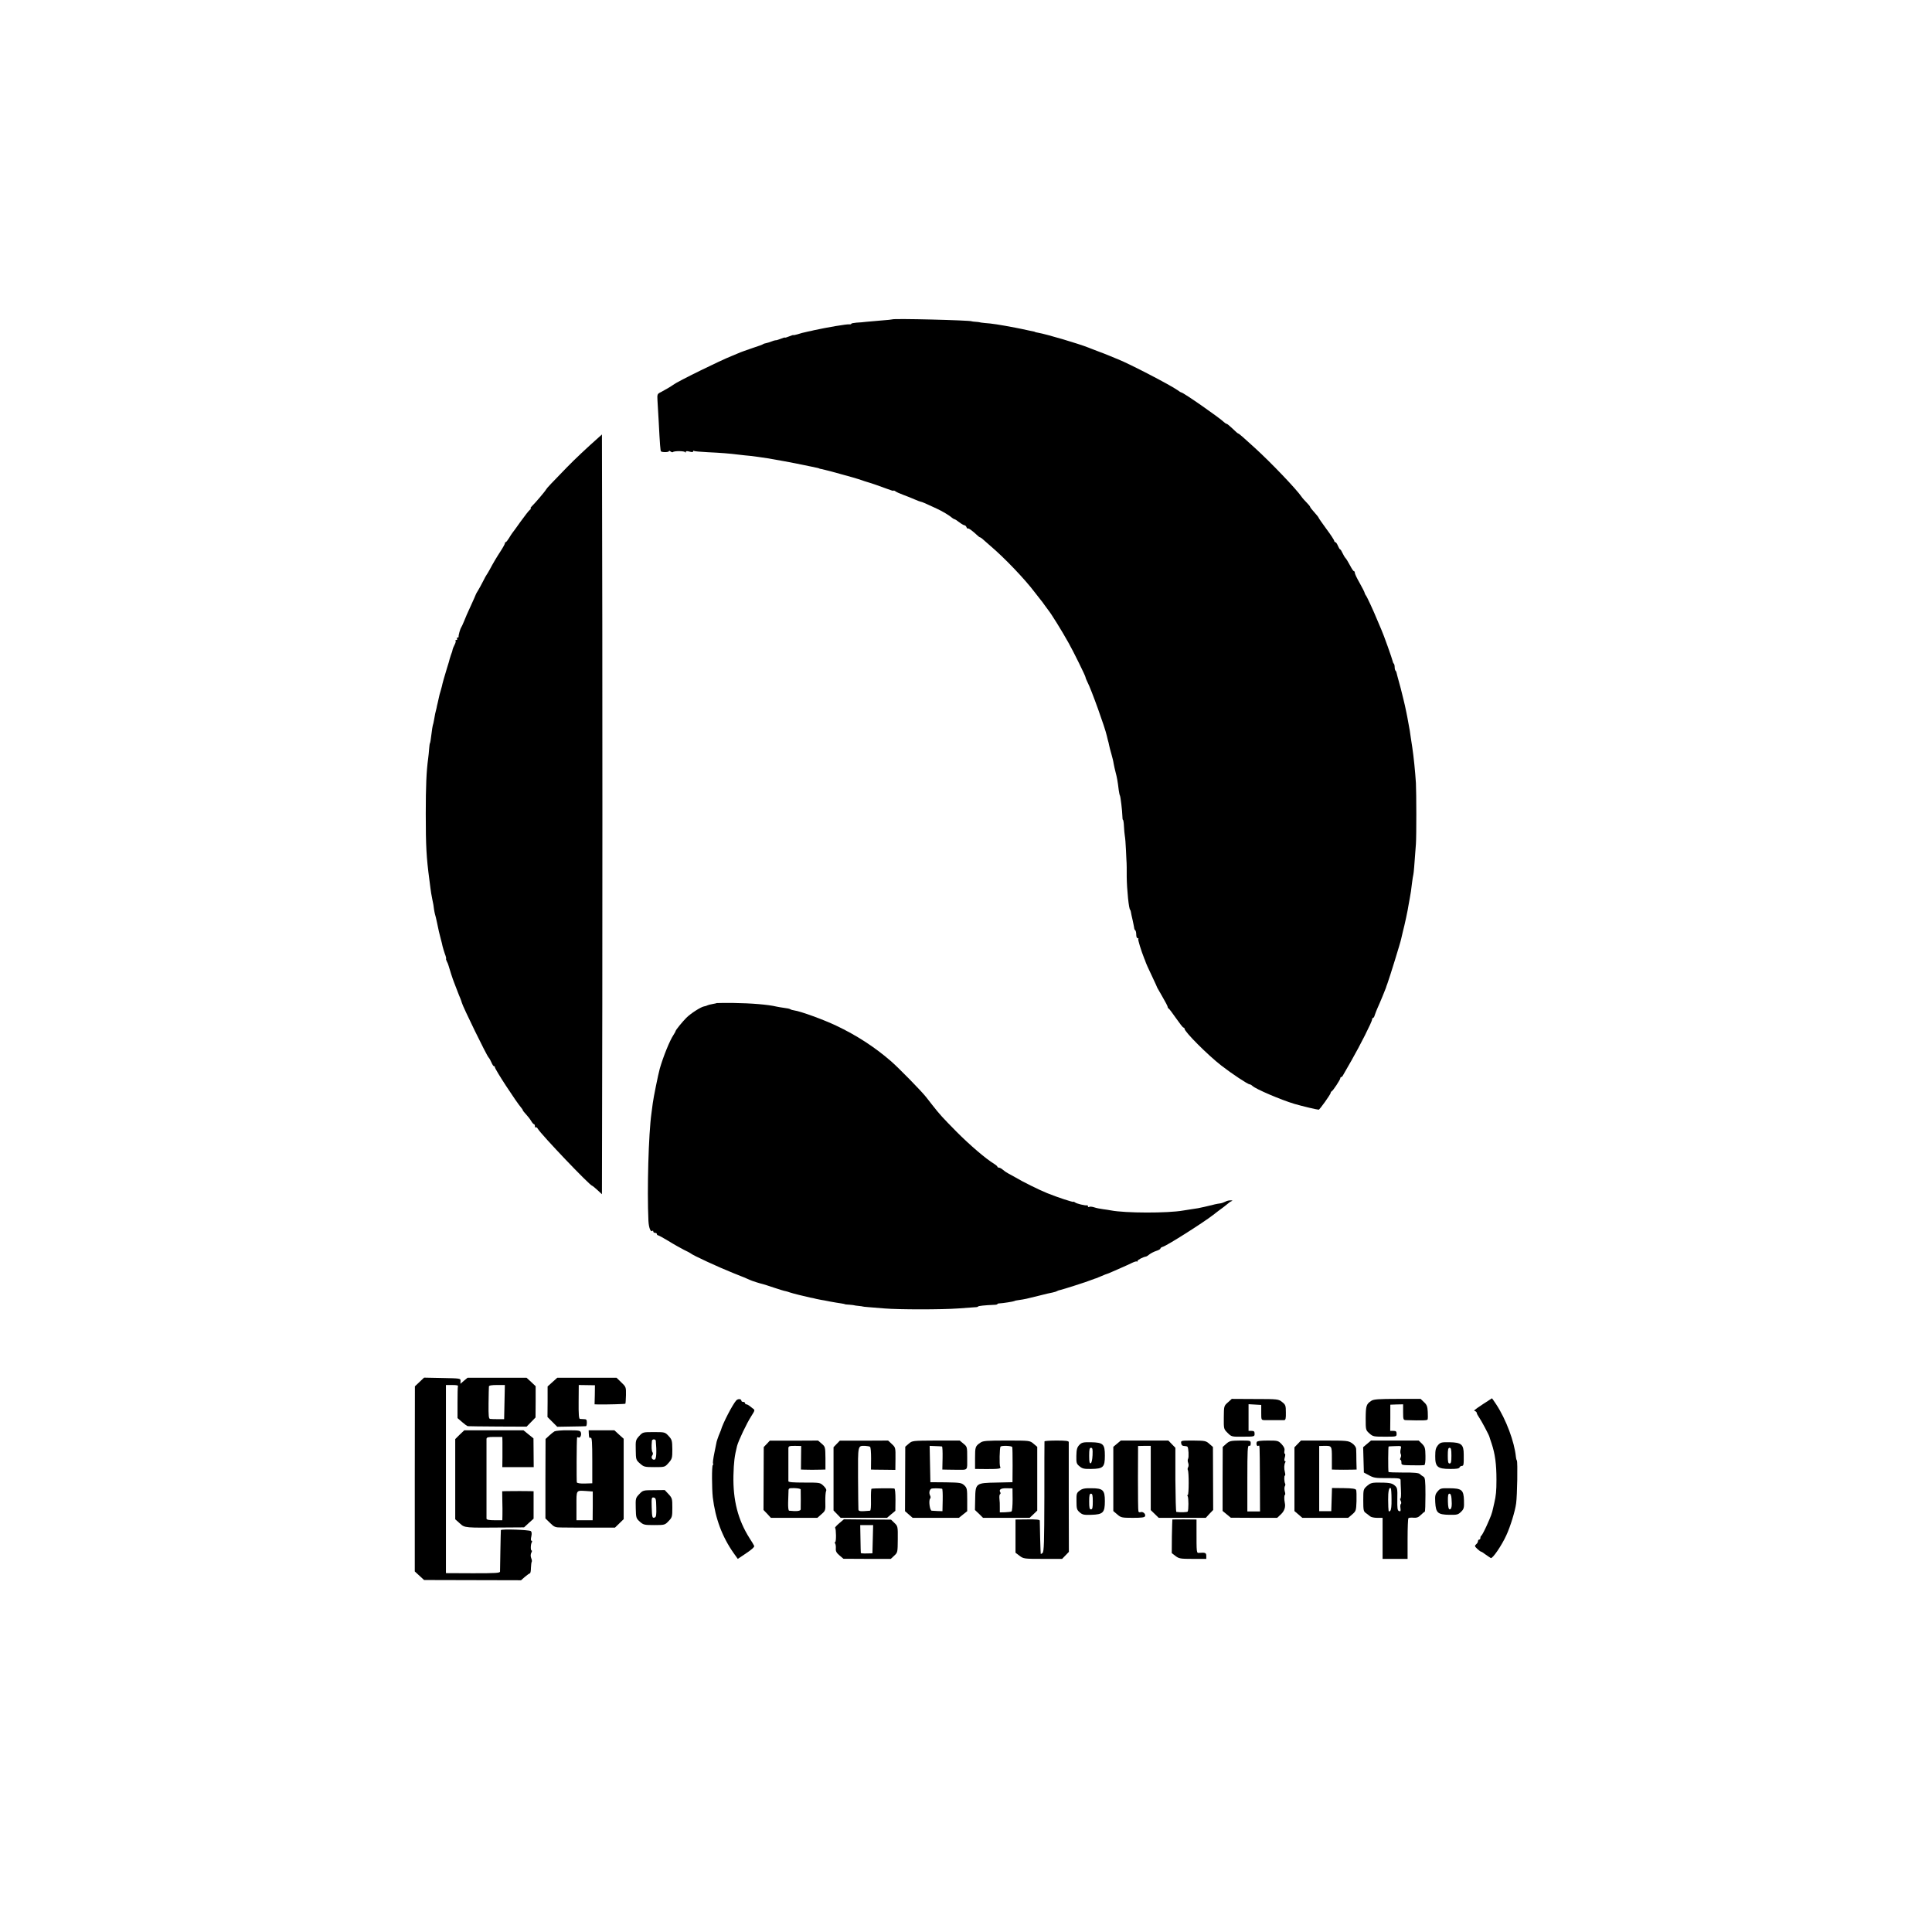 <?xml version="1.0" standalone="no"?>
<!DOCTYPE svg PUBLIC "-//W3C//DTD SVG 20010904//EN"
 "http://www.w3.org/TR/2001/REC-SVG-20010904/DTD/svg10.dtd">
<svg version="1.0" xmlns="http://www.w3.org/2000/svg"
 width="1600pt" height="1600pt" viewBox="0 0 1600 1600"
 preserveAspectRatio="xMidYMid meet">
<g transform="translate(0,1600) scale(0.1,-0.1)"
fill="#000000" stroke="none">
<path d="M7389 13355 c-2 -1 -42 -6 -89 -9 -47 -4 -103 -9 -125 -11 -22 -3
-59 -6 -82 -7 -24 -2 -43 -6 -43 -9 0 -4 -7 -6 -16 -5 -20 3 -184 -25 -294
-49 -14 -4 -34 -8 -45 -10 -49 -11 -62 -14 -92 -24 -18 -5 -33 -8 -33 -6 0 2
-16 -3 -35 -11 -19 -8 -35 -12 -35 -10 0 3 -16 -2 -35 -10 -19 -8 -38 -13 -42
-12 -5 0 -20 -4 -34 -10 -15 -6 -35 -12 -45 -14 -11 -2 -21 -5 -24 -8 -3 -3
-43 -18 -90 -33 -47 -16 -98 -34 -115 -42 -16 -7 -41 -17 -55 -23 -92 -36
-451 -212 -485 -239 -17 -13 -67 -42 -101 -60 -31 -15 -32 -18 -29 -71 2 -30
6 -107 10 -171 10 -197 14 -243 19 -249 10 -9 66 -8 66 2 0 5 6 3 13 -3 8 -6
16 -8 20 -5 10 11 97 10 101 -1 3 -6 5 -5 5 2 1 8 10 9 31 3 19 -5 30 -5 30 1
0 6 4 8 9 4 5 -3 56 -7 113 -10 106 -5 174 -10 262 -21 28 -3 67 -8 86 -9 19
-2 51 -6 70 -9 19 -3 53 -8 75 -11 46 -7 226 -40 300 -56 90 -19 100 -21 115
-24 8 -2 15 -4 15 -5 0 -1 9 -3 21 -5 11 -3 47 -12 80 -20 32 -9 64 -18 69
-19 65 -17 151 -42 185 -54 8 -3 17 -6 20 -7 52 -15 147 -48 188 -64 28 -11
52 -18 52 -15 0 4 6 2 13 -3 6 -6 37 -20 67 -31 30 -11 73 -28 95 -38 22 -10
45 -18 50 -19 10 -1 43 -15 130 -56 48 -22 107 -57 132 -79 7 -5 15 -10 18
-10 4 0 21 -11 39 -25 18 -14 38 -25 43 -25 6 0 14 -7 17 -16 4 -9 9 -14 12
-11 5 5 35 -17 76 -55 10 -10 21 -18 24 -18 3 0 11 -6 19 -12 7 -7 37 -33 66
-58 117 -99 286 -276 369 -386 25 -32 47 -61 50 -64 3 -3 17 -21 30 -40 14
-19 28 -39 33 -45 23 -28 109 -166 167 -270 40 -71 140 -274 140 -284 0 -5 7
-22 15 -38 33 -63 147 -381 161 -446 2 -10 6 -27 9 -37 3 -10 8 -28 10 -41 2
-12 11 -45 19 -73 8 -28 17 -64 19 -81 3 -16 10 -49 16 -71 11 -41 17 -73 26
-148 3 -21 7 -41 10 -45 5 -10 19 -126 20 -168 0 -18 2 -33 5 -33 3 0 7 -24 8
-52 1 -29 5 -64 7 -78 3 -14 8 -70 10 -125 2 -55 5 -101 5 -102 1 -2 1 -54 1
-115 1 -103 18 -273 29 -273 1 0 3 -7 5 -15 1 -8 8 -42 16 -75 7 -33 13 -63
13 -67 1 -3 4 -10 9 -14 4 -4 7 -20 7 -36 0 -15 5 -28 12 -28 6 0 9 -3 5 -6
-5 -5 23 -96 50 -164 4 -8 7 -17 8 -20 7 -21 23 -57 58 -130 22 -47 41 -87 41
-90 1 -3 21 -37 44 -77 23 -39 42 -76 42 -81 0 -6 4 -12 8 -14 4 -1 32 -38 61
-80 30 -43 57 -78 62 -78 5 0 9 -5 9 -10 0 -25 194 -219 305 -305 85 -66 219
-155 234 -155 5 0 16 -6 23 -13 27 -26 235 -115 348 -149 58 -17 186 -48 201
-48 8 0 99 128 99 139 0 5 4 11 8 13 11 4 72 97 72 109 0 5 3 9 8 9 4 0 12 9
17 20 6 10 36 63 67 117 71 124 171 322 171 340 0 7 4 13 8 13 4 0 11 10 14
23 4 12 13 36 20 52 23 50 72 170 73 175 0 3 6 19 12 35 16 42 110 346 114
370 2 11 9 38 14 60 14 52 42 182 47 220 3 17 7 41 10 55 7 35 13 77 19 130 3
25 8 56 11 69 4 21 7 62 21 251 5 69 4 425 0 505 -6 97 -19 222 -30 295 -3 19
-9 58 -13 85 -4 28 -7 52 -8 55 0 3 -5 28 -10 55 -5 28 -9 52 -10 55 0 3 -4
21 -8 40 -10 48 -16 76 -23 103 -3 12 -9 38 -14 57 -4 19 -16 62 -25 95 -9 33
-18 65 -19 72 -1 7 -5 16 -9 19 -4 4 -7 17 -7 29 0 12 -3 25 -7 29 -4 3 -8 12
-9 19 -4 20 -76 223 -94 262 -5 11 -20 47 -34 80 -34 83 -88 199 -95 205 -3 3
-7 11 -9 18 -1 8 -20 45 -42 84 -22 38 -40 76 -40 84 0 8 -3 14 -8 14 -4 0
-18 21 -32 48 -14 26 -30 53 -36 59 -7 7 -18 26 -26 43 -7 16 -16 30 -19 30
-4 0 -12 14 -19 30 -7 17 -16 30 -21 30 -5 0 -9 5 -9 10 0 6 -29 51 -65 99
-36 49 -65 91 -65 94 0 3 -16 23 -35 44 -19 21 -35 41 -35 45 0 4 -13 20 -28
35 -16 16 -35 37 -43 49 -42 62 -253 283 -386 404 -97 89 -133 120 -139 120
-3 0 -24 18 -46 40 -23 22 -45 40 -49 40 -4 0 -14 6 -21 13 -39 38 -339 247
-355 247 -3 0 -17 8 -31 19 -63 44 -400 219 -492 255 -25 10 -58 24 -75 31
-16 7 -57 23 -90 35 -33 13 -69 26 -80 31 -83 33 -346 111 -420 124 -11 2 -21
4 -22 5 -3 3 -6 4 -53 13 -19 4 -46 10 -60 13 -14 3 -36 7 -50 10 -137 26
-196 35 -255 39 -22 2 -41 5 -42 6 -2 1 -16 3 -33 4 -16 1 -31 3 -32 4 -12 9
-651 25 -659 16z"/>
<path d="M4955 12375 c-95 -84 -196 -179 -260 -245 -130 -134 -164 -169 -172
-183 -10 -18 -92 -114 -117 -138 -11 -11 -16 -19 -11 -19 5 0 2 -6 -7 -12 -9
-7 -43 -51 -77 -98 -33 -47 -64 -89 -69 -95 -4 -5 -17 -25 -27 -42 -11 -18
-23 -33 -27 -33 -4 0 -7 -3 -6 -7 1 -5 -14 -33 -34 -64 -37 -57 -61 -97 -94
-159 -11 -19 -21 -37 -24 -40 -3 -3 -16 -27 -30 -55 -14 -27 -32 -61 -41 -75
-9 -14 -17 -28 -18 -32 -1 -4 -20 -47 -42 -95 -23 -49 -48 -106 -56 -128 -9
-22 -19 -44 -23 -50 -9 -12 -24 -67 -22 -77 1 -5 -3 -8 -9 -8 -5 0 -7 -4 -4
-10 3 -5 1 -10 -6 -10 -7 0 -10 -3 -6 -6 3 -4 0 -19 -9 -35 -8 -16 -15 -32
-15 -36 -2 -12 -6 -26 -15 -48 -4 -11 -8 -26 -10 -32 -1 -7 -11 -41 -22 -75
-19 -61 -40 -135 -42 -150 -1 -4 -6 -22 -11 -40 -6 -18 -12 -42 -14 -53 -3
-11 -7 -31 -10 -45 -4 -14 -8 -34 -10 -45 -3 -11 -7 -31 -11 -45 -3 -14 -7
-38 -10 -55 -3 -16 -7 -36 -10 -43 -2 -8 -7 -37 -10 -65 -7 -56 -11 -82 -14
-82 -1 0 -4 -20 -6 -45 -2 -25 -5 -61 -8 -80 -15 -109 -20 -232 -20 -460 0
-268 5 -359 30 -547 2 -18 6 -50 9 -70 2 -20 9 -61 15 -90 7 -30 13 -66 14
-81 2 -15 6 -34 8 -42 3 -8 11 -40 17 -70 14 -69 18 -85 31 -135 6 -22 13 -49
15 -61 3 -12 11 -40 19 -63 9 -22 13 -41 10 -41 -2 0 0 -9 6 -21 6 -11 13 -28
15 -37 6 -23 35 -113 45 -137 4 -11 16 -40 25 -65 9 -25 22 -56 28 -70 5 -14
11 -29 12 -35 8 -32 204 -434 221 -452 6 -6 17 -25 24 -42 7 -17 16 -31 21
-31 5 0 8 -3 7 -7 -4 -12 177 -289 221 -340 6 -7 11 -15 11 -18 0 -3 12 -18
26 -33 14 -15 33 -39 42 -54 9 -16 20 -28 24 -28 4 0 8 -7 8 -17 0 -9 3 -13 7
-9 4 3 12 -2 17 -12 26 -46 432 -472 450 -472 3 0 22 -16 43 -35 l38 -35 3
1576 c1 867 1 2282 0 3146 l-3 1570 -30 -27z"/>
<path d="M5936 7693 c-1 -1 -17 -5 -35 -8 -19 -3 -38 -8 -43 -11 -4 -3 -17 -7
-29 -9 -28 -6 -109 -58 -145 -94 -34 -34 -89 -102 -89 -110 0 -3 -8 -17 -17
-31 -31 -46 -85 -179 -114 -280 -12 -42 -53 -243 -58 -286 -3 -27 -8 -65 -11
-84 -24 -170 -37 -632 -25 -890 3 -60 19 -98 34 -83 3 4 6 1 6 -5 0 -7 7 -12
15 -12 8 0 15 -4 15 -10 0 -5 4 -10 9 -10 5 0 45 -22 88 -48 43 -27 101 -59
128 -73 28 -13 52 -26 55 -29 13 -14 239 -118 350 -162 69 -27 132 -53 141
-58 13 -7 79 -28 109 -35 3 0 42 -13 87 -28 45 -15 90 -29 100 -30 10 -2 25
-7 33 -10 18 -7 136 -36 170 -43 14 -2 36 -7 50 -11 14 -3 32 -7 40 -8 8 -1
42 -7 75 -14 33 -6 74 -13 90 -15 17 -3 30 -5 30 -6 0 -2 18 -4 40 -5 22 -2
40 -4 40 -5 0 -1 16 -3 35 -5 19 -2 35 -4 35 -5 0 -1 20 -3 45 -5 25 -2 86 -7
135 -11 121 -10 474 -10 610 0 61 5 122 9 138 10 15 0 27 3 27 6 0 5 59 11
133 14 15 0 27 3 27 6 0 3 8 6 18 6 27 1 115 15 122 19 4 3 22 7 41 9 43 6 62
10 165 36 47 12 96 24 111 26 15 3 31 8 37 12 6 3 18 8 27 9 17 3 224 69 249
80 8 3 18 7 23 8 4 2 9 4 12 5 3 1 8 3 13 4 4 1 24 10 46 19 21 9 40 17 43 17
2 0 25 9 51 21 26 11 63 27 82 36 19 8 51 23 72 33 20 10 39 16 42 13 3 -4 6
-2 6 4 0 9 48 34 72 37 4 1 16 8 26 17 11 9 36 22 56 29 20 6 36 15 36 20 0 5
9 12 21 15 38 12 328 196 414 262 44 34 46 36 90 68 22 17 42 33 45 36 3 3 12
9 20 12 10 3 7 6 -8 6 -13 1 -33 -4 -45 -11 -12 -6 -31 -13 -42 -14 -11 -1
-31 -5 -45 -8 -14 -4 -34 -9 -45 -11 -11 -3 -30 -7 -42 -10 -45 -10 -59 -13
-104 -19 -25 -4 -57 -9 -70 -11 -129 -23 -480 -22 -599 1 -14 3 -43 7 -65 10
-22 3 -55 9 -72 15 -18 6 -37 8 -43 4 -5 -3 -10 -1 -10 4 0 6 -3 10 -7 9 -15
-4 -88 14 -100 24 -7 6 -13 8 -13 5 0 -6 -132 37 -218 72 -61 24 -212 99 -262
130 -19 11 -46 26 -60 33 -14 7 -34 21 -44 30 -11 10 -26 18 -33 18 -7 0 -13
4 -13 8 0 4 -13 15 -29 25 -63 37 -202 156 -311 266 -115 117 -135 138 -200
221 -19 25 -42 54 -50 64 -40 51 -231 246 -294 300 -133 115 -282 212 -451
292 -105 50 -295 119 -346 126 -13 2 -29 6 -34 10 -6 4 -29 9 -50 11 -22 3
-51 8 -65 11 -66 16 -205 28 -358 30 -74 0 -135 0 -136 -1z"/>
<path d="M3474 4555 l-38 -36 -1 -767 0 -766 38 -35 39 -36 401 -1 402 -1 33
29 c18 15 36 28 40 28 5 0 9 21 9 46 1 25 4 48 7 51 2 3 1 16 -5 30 -6 16 -5
31 1 44 6 10 7 19 2 19 -9 0 -8 53 3 69 3 6 2 11 -3 11 -6 0 -7 14 -2 35 5 23
4 38 -4 45 -15 11 -245 19 -248 8 -1 -5 -2 -80 -4 -168 -1 -88 -3 -167 -3
-175 -1 -12 -35 -14 -224 -14 l-224 1 0 779 0 779 44 0 c52 0 59 -2 55 -15 -2
-5 -3 -66 -3 -134 l0 -125 38 -33 c21 -18 42 -34 48 -34 5 -1 117 -2 248 -3
l238 -1 37 38 37 38 1 130 0 129 -37 35 -38 35 -245 0 -244 0 -30 -25 -29 -25
1 23 c1 22 -1 22 -151 25 l-151 3 -38 -36z m704 -166 l-3 -142 -50 0 c-27 0
-57 1 -65 2 -13 1 -15 21 -14 129 1 70 2 133 3 140 1 8 21 12 67 12 l65 0 -3
-141z"/>
<path d="M4575 4554 l-40 -36 0 -127 -1 -126 40 -40 41 -41 115 2 c63 1 118 2
123 3 4 1 7 14 7 30 0 23 -4 28 -22 28 -13 1 -28 1 -35 2 -9 1 -12 39 -11 141
l1 140 67 -1 67 -1 -1 -79 -2 -79 31 -1 c75 -1 220 3 224 6 2 3 4 35 5 72 1
66 0 68 -39 105 l-39 38 -246 0 -245 0 -40 -36z"/>
<path d="M6097 4402 c-31 -35 -113 -193 -127 -247 -2 -5 -10 -26 -18 -44 -7
-19 -15 -42 -17 -50 -2 -9 -10 -51 -19 -94 -9 -43 -14 -82 -11 -87 3 -5 2 -11
-2 -13 -9 -6 -8 -195 0 -267 21 -176 78 -328 174 -464 l33 -46 70 47 c44 29
69 52 66 60 -3 7 -20 37 -39 65 -96 152 -137 314 -133 517 3 115 9 161 30 246
12 45 79 187 119 249 30 47 30 49 11 62 -10 7 -24 18 -31 24 -7 5 -17 10 -23
10 -5 0 -10 5 -10 10 0 6 -7 10 -15 10 -8 0 -15 4 -15 9 0 17 -28 19 -43 3z"/>
<path d="M10169 4386 c-33 -29 -33 -30 -34 -125 -1 -96 0 -96 32 -128 32 -32
34 -32 128 -31 93 0 95 1 95 24 0 19 -5 24 -25 24 l-25 0 0 111 0 110 53 -3
52 -3 0 -63 c0 -61 0 -62 28 -63 35 0 143 0 162 0 12 1 15 15 14 64 0 57 -3
64 -31 86 -30 24 -35 25 -224 25 l-193 1 -32 -29z"/>
<path d="M11358 4400 c-43 -28 -47 -41 -48 -144 0 -98 0 -99 31 -127 29 -26
36 -27 128 -27 96 0 97 0 97 24 0 19 -5 24 -26 24 l-27 0 1 109 0 108 53 2 53
1 0 -65 c0 -61 2 -65 23 -66 137 -4 177 -3 180 6 2 6 3 34 1 63 -2 44 -8 59
-31 80 l-28 27 -192 0 c-153 0 -196 -3 -215 -15z"/>
<path d="M12285 4374 c-84 -56 -83 -56 -67 -61 6 -3 12 -9 12 -15 0 -5 9 -22
19 -36 18 -25 85 -151 86 -162 1 -3 8 -27 18 -55 29 -87 40 -171 40 -300 0
-92 -4 -133 -18 -192 -3 -13 -7 -32 -10 -44 -9 -43 -18 -66 -53 -144 -20 -44
-40 -81 -44 -83 -5 -2 -8 -10 -8 -18 0 -8 -4 -14 -10 -14 -5 0 -10 -6 -10 -14
0 -7 -7 -19 -16 -26 -13 -12 -12 -16 10 -37 14 -13 28 -23 31 -23 4 0 21 -11
38 -24 18 -12 37 -26 43 -29 14 -8 91 105 129 189 33 71 73 201 81 264 9 65
14 342 6 355 -4 5 -7 19 -8 30 -12 124 -81 309 -162 433 -19 28 -35 52 -36 52
-1 0 -33 -21 -71 -46z"/>
<path d="M3807 4119 l-37 -37 0 -332 0 -332 38 -34 c42 -38 36 -37 384 -34
l148 1 39 36 40 36 0 113 0 114 -27 1 c-31 1 -140 1 -195 0 l-38 -1 1 -77 c1
-43 2 -97 1 -120 l-1 -43 -65 0 c-45 0 -65 4 -66 13 0 16 0 637 0 660 1 14 11
17 66 17 l65 0 1 -42 c0 -24 0 -80 0 -125 l-1 -83 130 0 130 0 -1 119 -1 119
-41 33 -42 34 -245 0 -245 0 -38 -36z"/>
<path d="M4592 4146 c-9 -5 -30 -22 -46 -37 l-28 -26 -1 -329 0 -329 38 -37
c35 -35 44 -38 94 -38 31 -1 143 -1 250 -1 l194 0 36 35 36 35 0 333 0 333
-39 35 -38 35 -106 0 -107 0 1 -25 c2 -38 3 -40 17 -37 9 1 12 -41 12 -188 l0
-189 -62 -2 c-39 -1 -63 3 -66 10 -3 9 -2 347 2 369 0 5 5 6 10 3 14 -9 28 17
22 39 -5 18 -15 20 -104 20 -53 1 -105 -4 -115 -9z m317 -617 l-1 -119 -67 0
-67 0 0 120 c0 134 -5 127 82 122 l53 -4 0 -119z"/>
<path d="M5294 4108 c-29 -32 -31 -37 -29 -115 1 -81 2 -84 35 -113 32 -28 38
-30 120 -30 86 0 86 0 117 35 29 33 31 40 31 112 -1 73 -3 80 -31 111 -30 32
-32 32 -122 32 -90 0 -91 0 -121 -32z m137 -40 c8 -90 5 -150 -8 -155 -20 -8
-35 17 -21 34 6 8 7 18 2 26 -8 10 -10 45 -5 95 0 6 8 12 16 12 8 0 16 -6 16
-12z"/>
<path d="M6350 4042 l-25 -26 -1 -261 -1 -260 31 -32 30 -33 193 0 192 0 34
30 c33 29 34 31 32 102 -1 40 2 80 6 89 6 11 -1 24 -21 44 -28 27 -30 27 -159
27 -94 0 -131 3 -132 11 0 13 0 240 0 273 1 18 7 20 54 20 l52 -1 -1 -98 -1
-97 29 -1 c15 0 44 -1 63 -1 19 0 52 1 73 1 l38 1 0 94 c-1 92 -2 95 -31 120
l-30 26 -200 -1 -200 0 -25 -27z m281 -377 c1 -15 1 -148 0 -165 -1 -14 -35
-18 -96 -11 -6 1 -9 29 -8 68 1 38 2 80 3 94 0 24 3 26 50 25 28 -1 50 -5 51
-11z"/>
<path d="M6929 4042 l-26 -27 0 -262 0 -262 30 -31 29 -30 192 0 192 0 34 29
35 29 1 90 c0 57 -3 93 -10 95 -9 3 -167 2 -188 -2 -4 0 -6 -41 -5 -91 1 -56
-1 -90 -8 -91 -80 -7 -95 -6 -96 10 -1 9 -2 128 -3 264 -1 273 -3 264 59 263
17 -1 35 -4 40 -8 6 -3 9 -46 9 -97 l-1 -91 31 -1 c17 0 62 -1 101 -1 l70 -1
1 92 c1 92 0 94 -30 122 l-31 29 -200 -1 -200 0 -26 -27z"/>
<path d="M7526 4044 l-29 -25 -1 -267 -1 -267 31 -27 32 -28 191 0 192 0 35
28 34 27 0 96 c0 88 -2 97 -24 118 -23 21 -34 23 -153 25 l-128 1 -3 150 -3
151 48 -2 c26 -1 51 -2 54 -3 4 0 6 -44 5 -96 l-2 -95 43 -1 c24 0 59 -1 78
-1 94 0 85 -9 85 96 0 93 0 95 -31 120 l-31 26 -196 0 c-196 -1 -197 -1 -226
-26z m276 -373 c4 -1 6 -43 5 -93 l-2 -93 -38 1 c-20 1 -43 2 -51 3 -16 1 -27
86 -13 100 5 5 5 17 -1 27 -10 20 -5 45 10 55 7 4 61 5 90 0z"/>
<path d="M8120 4053 c-43 -29 -45 -36 -45 -128 l0 -90 95 -1 c105 0 123 3 113
19 -8 13 -5 158 3 167 11 10 93 7 97 -4 2 -6 3 -74 3 -151 l-1 -140 -133 -3
c-171 -3 -174 -5 -176 -136 l-2 -91 34 -32 33 -33 193 0 193 0 32 30 31 30 0
264 0 264 -31 26 c-31 26 -31 26 -223 26 -164 0 -195 -2 -216 -17z m266 -471
c0 -51 -4 -96 -9 -99 -4 -3 -28 -6 -53 -7 l-44 -1 0 40 c1 22 -1 55 -3 73 -2
18 0 35 5 38 5 3 6 10 2 15 -14 23 5 35 52 34 l49 -1 1 -92z"/>
<path d="M8650 4063 c-1 -5 -1 -211 -1 -460 -1 -376 -3 -454 -15 -464 -8 -6
-15 -10 -15 -8 -1 2 -3 63 -5 134 -1 72 -3 135 -3 142 -1 8 -31 11 -101 10
l-100 -1 0 -137 0 -138 33 -25 c33 -25 38 -26 194 -26 l159 0 28 29 28 29 -1
448 c0 247 0 455 0 462 -1 9 -28 12 -101 12 -55 0 -100 -3 -100 -7z"/>
<path d="M9251 4044 l-31 -26 0 -266 0 -266 33 -28 c30 -26 37 -28 128 -28 75
0 98 3 102 14 7 18 -18 40 -37 33 -8 -3 -16 0 -18 6 -3 7 -4 131 -4 277 l1
265 53 1 52 0 0 -266 0 -266 33 -32 33 -32 195 0 195 0 30 33 31 32 -1 261 -1
261 -30 26 c-28 25 -36 26 -133 27 -102 0 -103 0 -100 -22 2 -16 10 -23 25
-23 11 0 24 -3 27 -6 9 -9 13 -88 5 -101 -4 -6 -4 -21 1 -33 5 -12 4 -28 0
-35 -5 -8 -6 -18 -3 -24 10 -15 9 -206 0 -206 -5 0 -5 -5 -1 -12 8 -13 8 -113
0 -126 -3 -6 -61 -8 -94 -3 -4 1 -7 120 -8 266 l0 265 -29 30 -29 30 -197 0
-197 0 -31 -26z"/>
<path d="M10155 4043 l-29 -26 -1 -265 0 -265 34 -28 34 -28 192 -1 192 0 32
30 c28 27 39 60 31 95 -6 28 -5 65 1 65 4 0 4 13 -1 29 -4 15 -4 34 0 42 5 7
6 17 3 22 -8 14 -10 67 -2 67 4 0 4 12 0 28 -8 31 -7 64 3 81 4 6 3 11 -3 11
-6 0 -6 11 -1 30 5 17 5 30 1 30 -5 0 -6 11 -4 25 4 17 -3 33 -23 55 -28 29
-32 30 -115 30 -60 0 -88 -4 -91 -12 -7 -18 2 -39 13 -32 12 7 11 23 13 -277
l1 -266 -52 0 -53 0 0 274 c0 229 2 274 14 270 9 -4 14 2 14 19 0 24 -2 24
-87 24 -78 -1 -89 -3 -116 -27z"/>
<path d="M10747 4042 l-27 -28 0 -264 0 -264 33 -28 32 -28 190 0 190 0 33 28
c32 28 33 32 36 109 1 44 0 87 -3 94 -5 10 -31 14 -103 15 l-97 1 -3 -96 -3
-96 -50 0 -50 0 0 270 0 270 40 1 c65 1 65 1 65 -102 l0 -94 30 -1 c38 -1 90
-1 138 0 l37 1 -2 72 c0 40 -1 84 -2 98 -1 16 -13 33 -34 48 -32 21 -42 22
-228 22 l-195 0 -27 -28z"/>
<path d="M11322 4043 l-33 -28 3 -105 3 -105 43 -23 c38 -21 55 -24 152 -23
96 0 109 -2 109 -17 0 -9 1 -47 3 -84 2 -38 0 -68 -4 -68 -5 0 -4 -9 2 -19 5
-11 6 -22 2 -25 -5 -3 -7 -19 -4 -36 3 -24 1 -29 -12 -24 -13 5 -15 22 -14 99
2 88 0 95 -23 114 -24 20 -47 23 -151 23 -37 -1 -54 -7 -77 -28 -30 -27 -31
-29 -31 -118 0 -82 2 -93 21 -106 12 -8 27 -21 35 -27 7 -7 33 -13 58 -13 l46
0 0 -170 0 -170 104 0 103 0 0 165 c0 91 3 168 7 172 4 4 23 6 42 4 27 -2 41
3 61 23 14 14 29 26 32 26 4 0 6 63 6 141 0 121 -3 142 -17 150 -9 5 -23 15
-30 22 -9 9 -50 13 -135 12 -68 0 -123 2 -124 5 -4 20 -3 210 1 211 3 1 28 2
56 3 51 2 51 2 44 -25 -4 -14 -4 -32 0 -40 5 -7 4 -21 -1 -31 -5 -10 -6 -18
-1 -18 5 0 8 -10 8 -22 -1 -21 3 -22 89 -23 50 -1 95 0 101 2 6 2 10 32 9 76
-1 64 -4 75 -28 100 l-28 27 -197 0 -198 0 -32 -27z m202 -459 c1 -57 -3 -89
-11 -96 -15 -12 -15 -13 -17 92 -1 68 8 109 22 95 3 -3 6 -44 6 -91z"/>
<path d="M8938 4033 c-18 -19 -23 -37 -24 -89 -1 -59 1 -67 26 -87 23 -20 38
-23 98 -22 99 1 112 15 112 110 0 96 -13 109 -116 111 -65 1 -76 -2 -96 -23z
m110 -85 c-2 -38 -8 -63 -15 -66 -10 -3 -13 14 -13 62 0 53 3 66 15 66 13 0
15 -11 13 -62z"/>
<path d="M11908 4031 c-17 -21 -22 -38 -22 -89 -1 -89 18 -107 121 -107 52 -1
77 3 80 12 3 7 11 13 19 13 15 0 17 8 16 94 0 84 -19 100 -117 102 -68 1 -76
-1 -97 -25z m112 -86 c0 -51 -3 -65 -15 -65 -12 0 -15 14 -15 65 0 51 3 65 15
65 12 0 15 -14 15 -65z"/>
<path d="M8941 3655 c-25 -18 -27 -26 -26 -88 0 -62 3 -71 27 -92 23 -20 36
-22 97 -20 96 3 111 18 111 113 0 92 -15 107 -112 107 -55 1 -75 -3 -97 -20z
m109 -90 c0 -51 -3 -65 -15 -65 -12 0 -15 14 -15 65 0 51 3 65 15 65 12 0 15
-14 15 -65z"/>
<path d="M11906 3649 c-20 -23 -23 -36 -20 -90 5 -88 21 -102 115 -104 65 -1
74 1 98 24 24 24 27 32 25 95 -3 88 -18 100 -122 101 -68 1 -75 -1 -96 -26z
m115 -61 c5 -59 0 -88 -15 -88 -9 0 -14 20 -15 65 -1 51 2 65 13 65 9 0 15
-14 17 -42z"/>
<path d="M5294 3626 c-30 -31 -31 -35 -29 -116 2 -80 3 -84 34 -112 29 -26 37
-28 119 -28 86 0 89 1 119 33 29 30 31 36 31 110 0 74 -1 80 -31 113 l-32 34
-90 -1 c-88 0 -91 -1 -121 -33z m141 -109 c2 -60 -1 -80 -12 -84 -21 -8 -23
-2 -26 86 -2 76 -1 82 17 79 17 -3 20 -13 21 -81z"/>
<path d="M6950 3385 c-21 -18 -37 -35 -34 -38 9 -9 10 -117 1 -117 -5 0 -5 -5
-1 -12 5 -7 7 -26 6 -42 -2 -22 5 -36 30 -57 l33 -28 196 -1 196 0 29 27 c28
26 28 28 29 135 1 107 0 109 -28 136 l-28 27 -195 1 -195 2 -39 -33z m278
-132 l-3 -117 -47 -1 c-27 -1 -49 1 -49 4 -1 4 -2 57 -3 119 l-2 112 53 0 54
0 -3 -117z"/>
<path d="M9709 3416 c-1 0 -2 -63 -4 -139 l-1 -139 31 -24 c29 -22 41 -24 143
-24 l112 0 0 25 c0 25 -9 29 -57 25 -25 -2 -24 -8 -24 201 l0 75 -100 1 c-54
0 -100 0 -100 -1z"/>
</g>
</svg>
